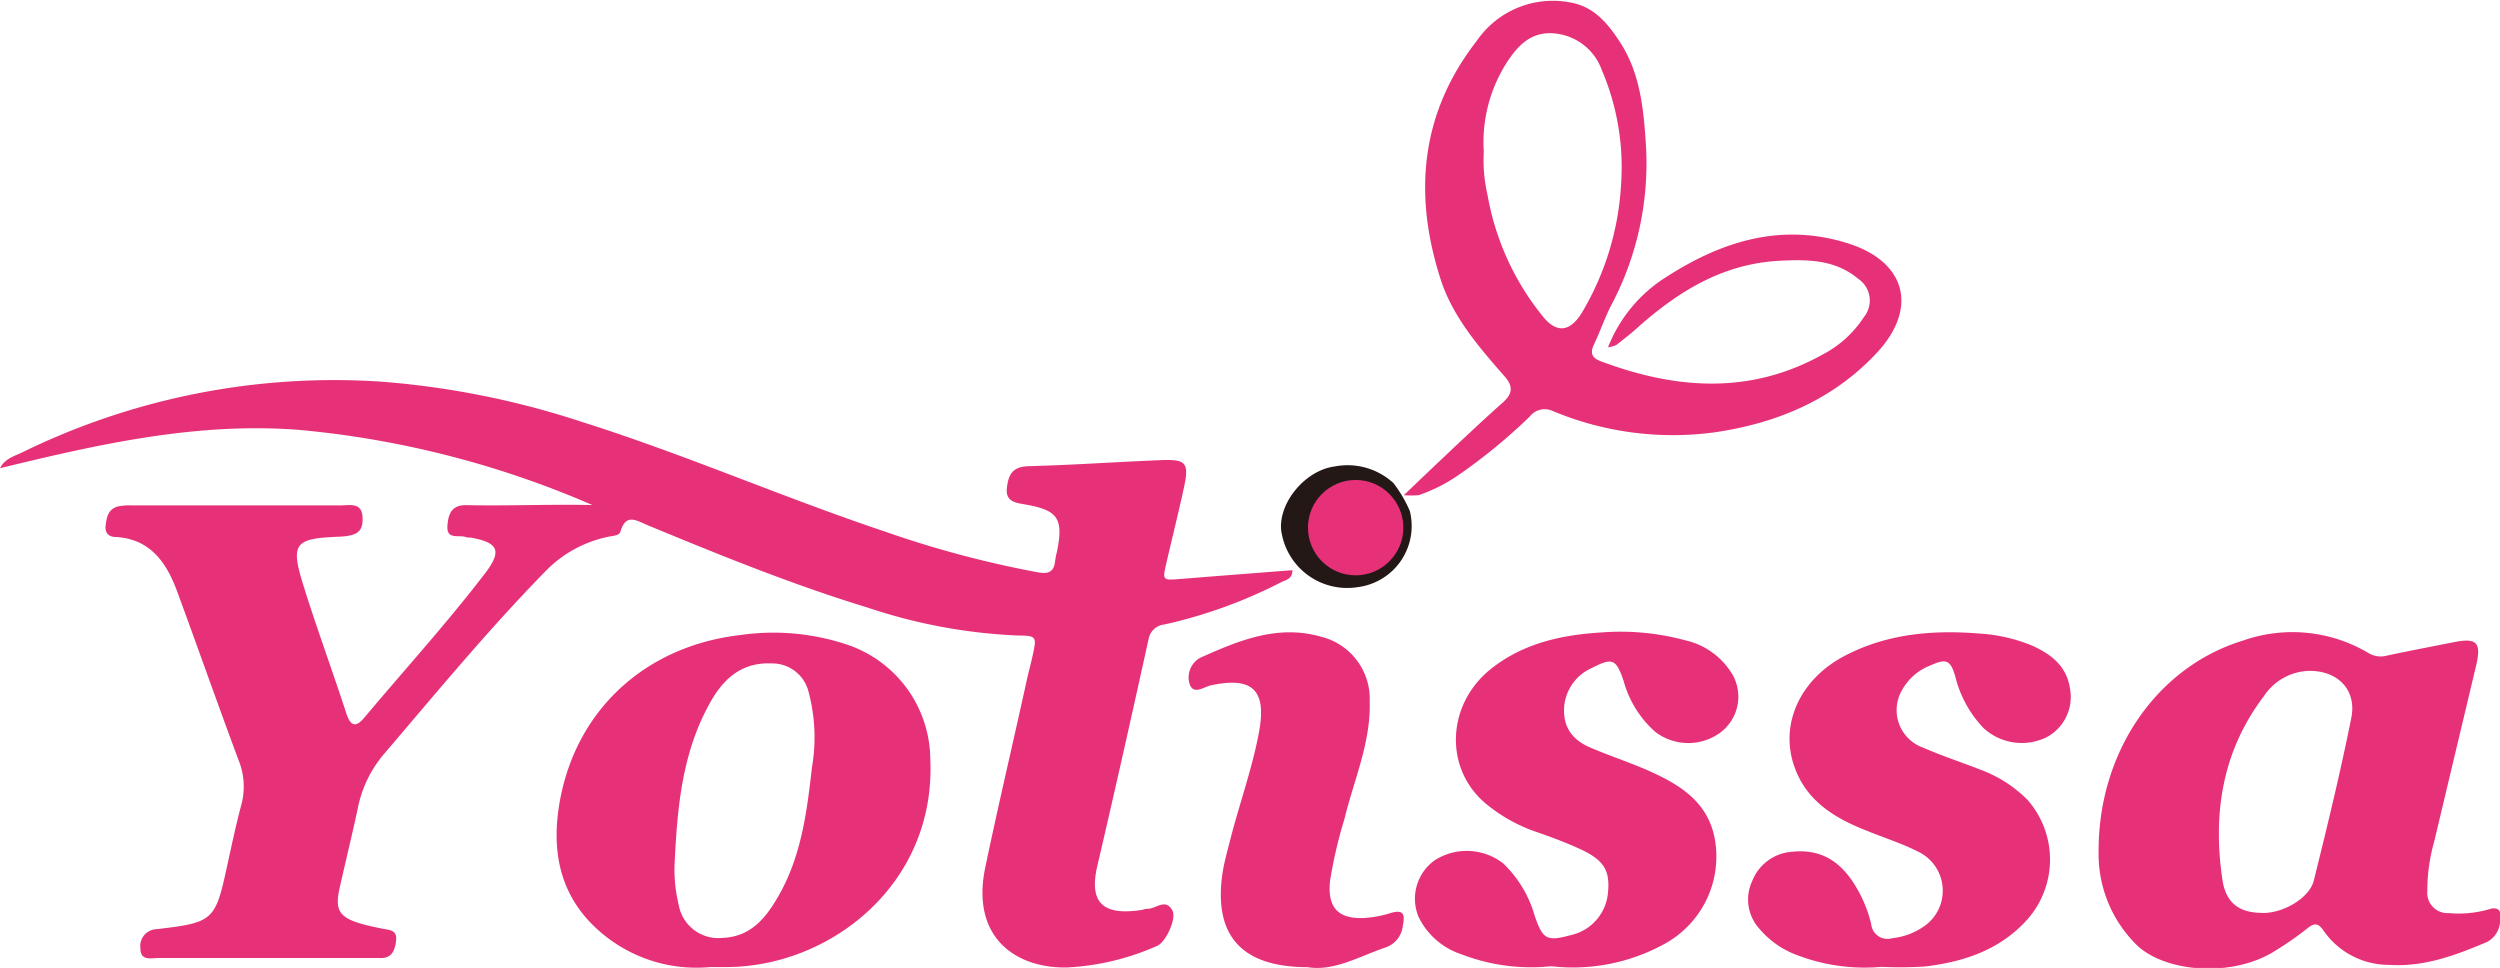 <svg viewBox="0 0 238.04 92.16" xmlns="http://www.w3.org/2000/svg"><defs><style>.cls-1{fill:#e63178;}.cls-2{fill:#231815;}</style></defs><g data-name="图层 2" id="图层_2"><g data-name="图层 1" id="图层_1-2"><path d="M56.41,48.09a90.8,90.8,0,0,0-27.95-7.16C18.72,40.18,9.37,42.3,0,44.58c.47-.91,1.32-1.13,2.06-1.48a67.57,67.57,0,0,1,34.11-6.77,80.77,80.77,0,0,1,19.41,3.9c9.74,3.08,19.11,7.19,28.79,10.42A97.89,97.89,0,0,0,98.86,54.5c1.07.19,1.51-.12,1.61-1.13a8.76,8.76,0,0,1,.18-.89c.62-3.11.08-3.9-3-4.44-.9-.16-1.93-.25-1.78-1.57s.54-2,2-2.08c4.24-.11,8.47-.41,12.71-.58,2.38-.09,2.66.27,2.14,2.66s-1.1,4.72-1.65,7.08c-.4,1.73-.39,1.71,1.3,1.58,3.55-.29,7.1-.56,10.69-.84,0,.89-.68.93-1.12,1.17a46.07,46.07,0,0,1-11.07,4,1.69,1.69,0,0,0-1.51,1.41c-1.59,7.21-3.2,14.41-4.88,21.59-.86,3.7.75,4.73,4.3,4.17a1.82,1.82,0,0,1,.45-.1c.8.05,1.74-1.06,2.4.16.41.76-.6,3-1.45,3.37a24,24,0,0,1-8.61,2.06c-4.88.08-9.14-2.88-7.76-9.51,1.25-6,2.68-12,4-18.05.17-.74.37-1.47.53-2.21.38-1.75.34-1.82-1.42-1.84a51.55,51.55,0,0,1-14.25-2.64c-7.16-2.18-14.09-5-21-7.86-1-.41-2.07-1.2-2.59.6-.1.35-.55.39-.91.45a11.61,11.61,0,0,0-6.3,3.4C46.46,60,41.56,65.94,36.54,71.82A11.34,11.34,0,0,0,34.06,77c-.54,2.52-1.15,5-1.72,7.54-.46,2.07-.07,2.77,1.93,3.38.68.21,1.37.34,2.06.49s1.52.08,1.38,1.17c-.11.92-.4,1.7-1.56,1.64-.2,0-.4,0-.61,0q-10.23,0-20.47,0c-.68,0-1.7.3-1.7-.91a1.61,1.61,0,0,1,1.56-1.84c5.44-.64,5.57-.8,6.73-6.17.42-1.92.83-3.85,1.34-5.75a6.66,6.66,0,0,0-.28-4.16c-2-5.36-3.88-10.73-5.86-16.09-1-2.74-2.57-5-5.86-5.17-.56,0-1-.31-.95-1,.08-.81.22-1.66,1.19-1.91a5.51,5.51,0,0,1,1.35-.1c6.62,0,13.24,0,19.86,0,.84,0,2-.31,2.07,1.11S34,51,32.37,51.1c-4.35.16-4.74.61-3.46,4.71S31.68,63.94,33,68c.44,1.3,1,1.18,1.74.27,3.83-4.56,7.87-9,11.47-13.71,1.6-2.11,1.25-2.89-1.37-3.37-.2,0-.41,0-.6-.09-.66-.14-1.72.25-1.64-1s.45-2.06,1.9-2C48.48,48.18,52.42,48,56.41,48.09Z" class="cls-1"></path><path d="M199.82,81c0-9.51,5.62-17.52,13.73-20a14.17,14.17,0,0,1,12,1.2,2.25,2.25,0,0,0,1.74.22c2.12-.45,4.25-.86,6.38-1.28s2.63,0,2.09,2.26q-2,8.4-4,16.79a16.93,16.93,0,0,0-.64,4.64,1.93,1.93,0,0,0,2.05,2.11,10.34,10.34,0,0,0,3.75-.34c1-.35,1.32.17,1.13,1.08a2.35,2.35,0,0,1-1.22,2c-3,1.27-6,2.41-9.35,2.19a7.57,7.57,0,0,1-6.21-3.21c-.56-.84-.94-.78-1.63-.22a31,31,0,0,1-3,2.09c-4,2.54-10.29,2.1-13.11-.47A12.17,12.17,0,0,1,199.82,81Zm15.67,5.93c1.95,0,4.41-1.43,4.82-3.09,1.28-5.13,2.53-10.29,3.57-15.48.55-2.71-1.34-4.56-4.12-4.48a5.34,5.34,0,0,0-4.19,2.39c-4,5.26-4.91,11.27-3.94,17.63C212,86.06,213.3,86.94,215.49,86.92Z" class="cls-1"></path><path d="M67.61,92.08a14,14,0,0,1-10.76-3.62c-3.36-3.06-4.28-7-3.68-11.33,1.29-9.24,8.09-15.62,17.37-16.67a22.08,22.08,0,0,1,10.15.93,11.61,11.61,0,0,1,7.89,10.92c.54,11.87-9.53,19.78-19.47,19.77Zm-3.37-10a14.18,14.18,0,0,0,.38,4.06,3.83,3.83,0,0,0,4.2,3.16c2.67-.11,4.11-1.9,5.31-4,2.17-3.78,2.7-8,3.18-12.22a16.83,16.83,0,0,0-.32-7.2,3.56,3.56,0,0,0-3.56-2.71c-3-.13-4.75,1.69-6,4.07C64.92,71.91,64.49,77,64.24,82.1Z" class="cls-1"></path><path d="M147.7,92a18.34,18.34,0,0,1-8.5-1.12,6.92,6.92,0,0,1-4.13-3.58,4.5,4.5,0,0,1,1.54-5.39,5.66,5.66,0,0,1,6.52.3,11.1,11.1,0,0,1,3,5c.78,2.26,1.16,2.44,3.43,1.83a4.54,4.54,0,0,0,3.53-3.89c.25-2.25-.32-3.24-2.69-4.33-1.38-.63-2.81-1.16-4.24-1.65a15.31,15.31,0,0,1-4.49-2.49c-4.28-3.37-4-9.81.55-13.19,3-2.28,6.57-3.05,10.25-3.27a23.5,23.5,0,0,1,8,.75A7,7,0,0,1,165,64.3a4.26,4.26,0,0,1-1.32,5.54,5.17,5.17,0,0,1-6.08-.16,10,10,0,0,1-3-4.82c-.71-2.13-1.08-2.26-3-1.27a4.43,4.43,0,0,0-2.68,4.07c0,1.94,1.15,3,2.72,3.61,1.86.79,3.8,1.41,5.63,2.25,2.83,1.29,5.35,2.92,6,6.32a9.48,9.48,0,0,1-4.58,9.92A18.05,18.05,0,0,1,147.7,92Z" class="cls-1"></path><path d="M179.14,92.06a18,18,0,0,1-8.06-1.13,8.53,8.53,0,0,1-3.56-2.5,4.13,4.13,0,0,1-.68-4.54,4.39,4.39,0,0,1,3.83-2.79c3-.31,4.87,1.21,6.23,3.65A12.34,12.34,0,0,1,178.17,88a1.55,1.55,0,0,0,2,1.33,6.36,6.36,0,0,0,2.83-1,4.12,4.12,0,0,0-.45-7.28c-1.57-.79-3.28-1.32-4.92-2-3-1.18-5.66-2.83-6.78-6.06-1.41-4,.52-8.28,4.73-10.51,4-2.12,8.37-2.52,12.83-2.16a15.65,15.65,0,0,1,5,1.12c1.84.81,3.35,1.94,3.68,4.08a4.36,4.36,0,0,1-2.15,4.64,5.37,5.37,0,0,1-6.07-.83,10.8,10.8,0,0,1-2.68-4.86c-.46-1.62-.85-1.8-2.36-1.12a5.21,5.21,0,0,0-2.71,2.33,3.79,3.79,0,0,0,2,5.51c1.76.77,3.59,1.37,5.38,2.07a12.32,12.32,0,0,1,4.56,2.91,8.61,8.61,0,0,1,0,11.35c-2.61,2.93-6.07,4.07-9.81,4.51A39,39,0,0,1,179.14,92.06Z" class="cls-1"></path><path d="M124.5,92.09c-6.37,0-9-3.1-8.08-9.06.15-.94.41-1.87.65-2.8.88-3.53,2.16-7,2.81-10.54.74-4-.63-5.29-4.6-4.43-.64.14-1.62.93-2-.1a2.14,2.14,0,0,1,1-2.53c3.65-1.63,7.36-3.2,11.52-2a6.1,6.1,0,0,1,4.62,6.15c.11,3.94-1.51,7.49-2.41,11.21a43.77,43.77,0,0,0-1.37,5.89c-.25,2.49.71,3.63,3.23,3.53a10.46,10.46,0,0,0,2.52-.47c1.24-.37,1.41.1,1.18,1.2a2.44,2.44,0,0,1-1.69,2.09C129.35,91.1,127,92.5,124.5,92.09Z" class="cls-1"></path><path d="M176.14,23.23c-6.4-2.09-12.16-.3-17.54,3.18a13.84,13.84,0,0,0-5.49,6.66,3.38,3.38,0,0,0,.78-.21c.64-.5,1.28-1,1.88-1.53,3.92-3.52,8.21-6.22,13.68-6.5,2.67-.14,5.28-.12,7.47,1.71a2.49,2.49,0,0,1,.56,3.64,10.4,10.4,0,0,1-4,3.61c-6.91,3.83-14,3.26-21.08.6-.89-.34-1-.82-.61-1.63.56-1.19,1-2.44,1.58-3.61A28.83,28.83,0,0,0,156.73,14c-.22-3.5-.52-7-2.49-10-1.17-1.8-2.51-3.43-4.85-3.79a8.78,8.78,0,0,0-8.75,3.64c-5.37,6.89-6.08,14.55-3.5,22.65,1.14,3.6,3.58,6.43,6,9.2.92,1,1,1.73-.13,2.7-3,2.65-9.34,8.75-9.34,8.75a9.36,9.36,0,0,0,1.41,0,15.44,15.44,0,0,0,3.78-1.91,53.36,53.36,0,0,0,6.79-5.57,1.8,1.8,0,0,1,2.14-.56,29.62,29.62,0,0,0,15.43,2.06c6-.87,11.4-3.13,15.59-7.69C182.61,29.29,181.45,25,176.14,23.23Zm-29.3,6.82a25.27,25.27,0,0,1-5.2-11.47,14.73,14.73,0,0,1-.36-4.14A14.08,14.08,0,0,1,143.44,6c1.06-1.64,2.35-3.06,4.64-2.81a5.29,5.29,0,0,1,4.43,3.46,23.54,23.54,0,0,1,1.84,10.94,26.74,26.74,0,0,1-3.74,12.2C149.48,31.62,148.19,31.78,146.84,30.05Z" class="cls-1"></path><path d="M132.68,46a6.46,6.46,0,0,0-5.63-1.58c-2.74.37-5.27,3.37-5.07,6a6.34,6.34,0,0,0,7.26,5.49,5.87,5.87,0,0,0,5-7.25A12.36,12.36,0,0,0,132.68,46Z" class="cls-2"></path><circle r="4.54" cy="50.24" cx="129.08" class="cls-1"></circle></g></g></svg>